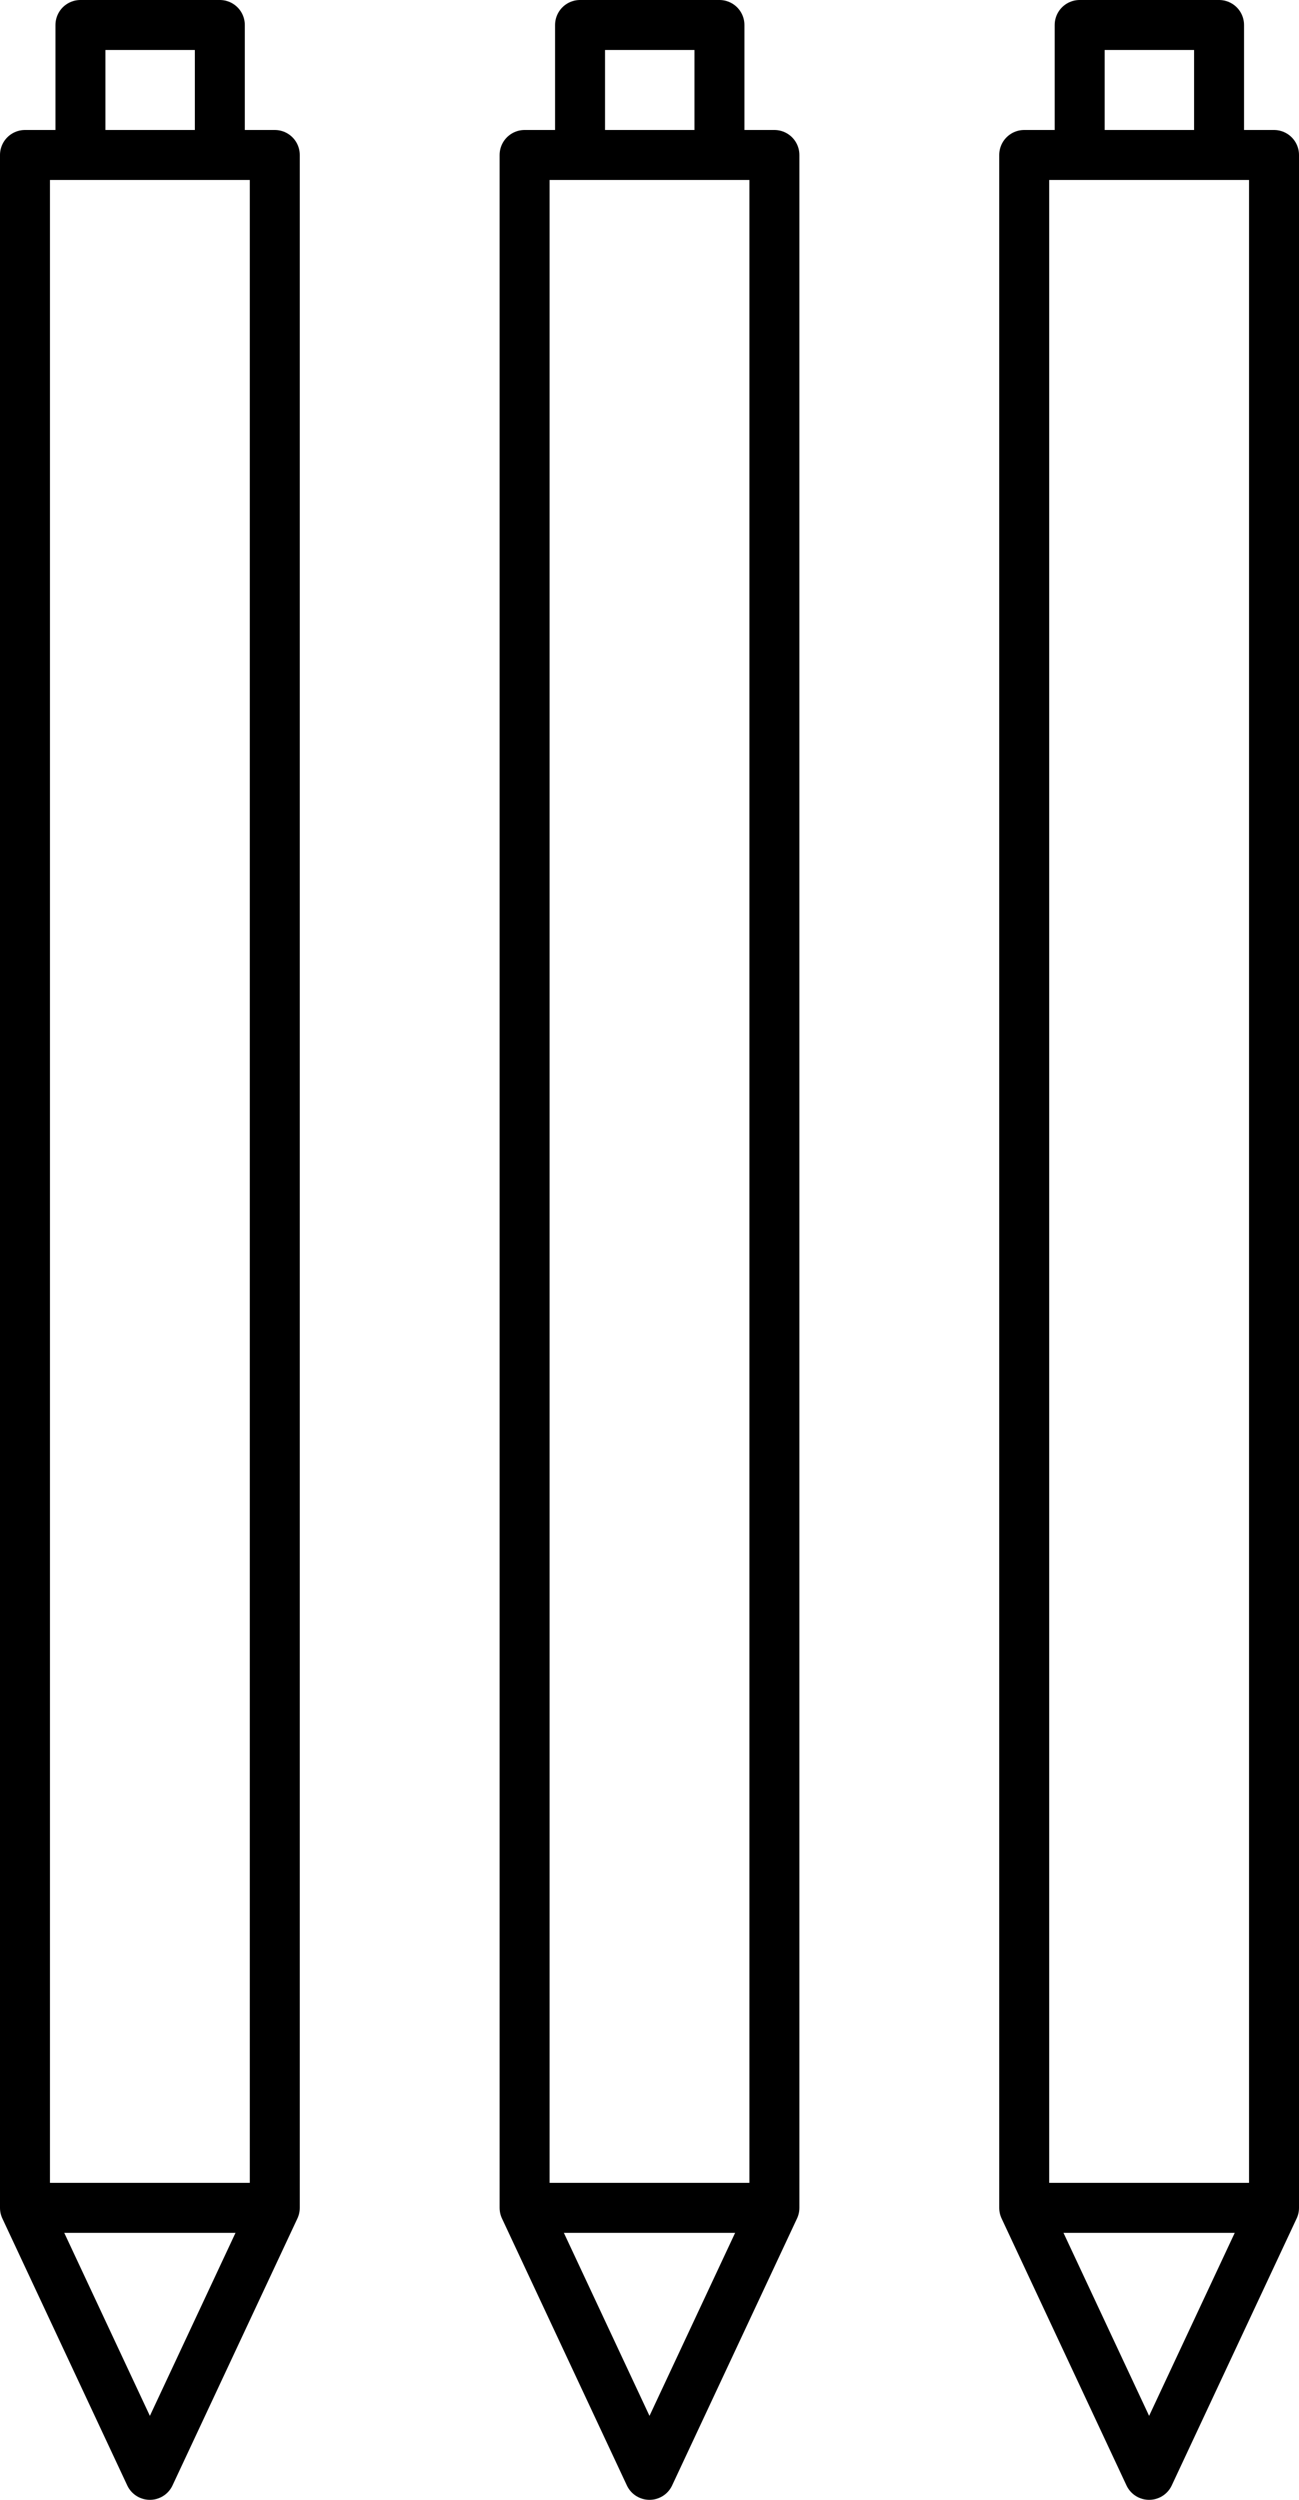 <svg id="Layer_1" data-name="Layer 1" xmlns="http://www.w3.org/2000/svg" viewBox="0 0 26 50"><defs><style>.cls-1,.cls-2{fill:none;stroke:#000;}.cls-1{stroke-linecap:round;stroke-linejoin:round;}.cls-2{stroke-miterlimit:10;}</style></defs><title>Soldati3x</title><path class="cls-1" d="M1.61.5V3.1H4.4V.5ZM.5,44.16h0L3,49.5l2.5-5.34V3.1H.5Z"/><line class="cls-2" x1="0.53" y1="44.16" x2="5.47" y2="44.16"/><path class="cls-1" d="M11.61.5V3.1H14.4V.5ZM10.5,44.16h0L13,49.5l2.5-5.34V3.1h-5Z"/><line class="cls-2" x1="10.53" y1="44.16" x2="15.47" y2="44.16"/><path class="cls-1" d="M21.61.5V3.1H24.4V.5ZM20.5,44.16h0L23,49.5l2.5-5.34V3.1h-5Z"/><line class="cls-2" x1="20.53" y1="44.16" x2="25.47" y2="44.16"/></svg>